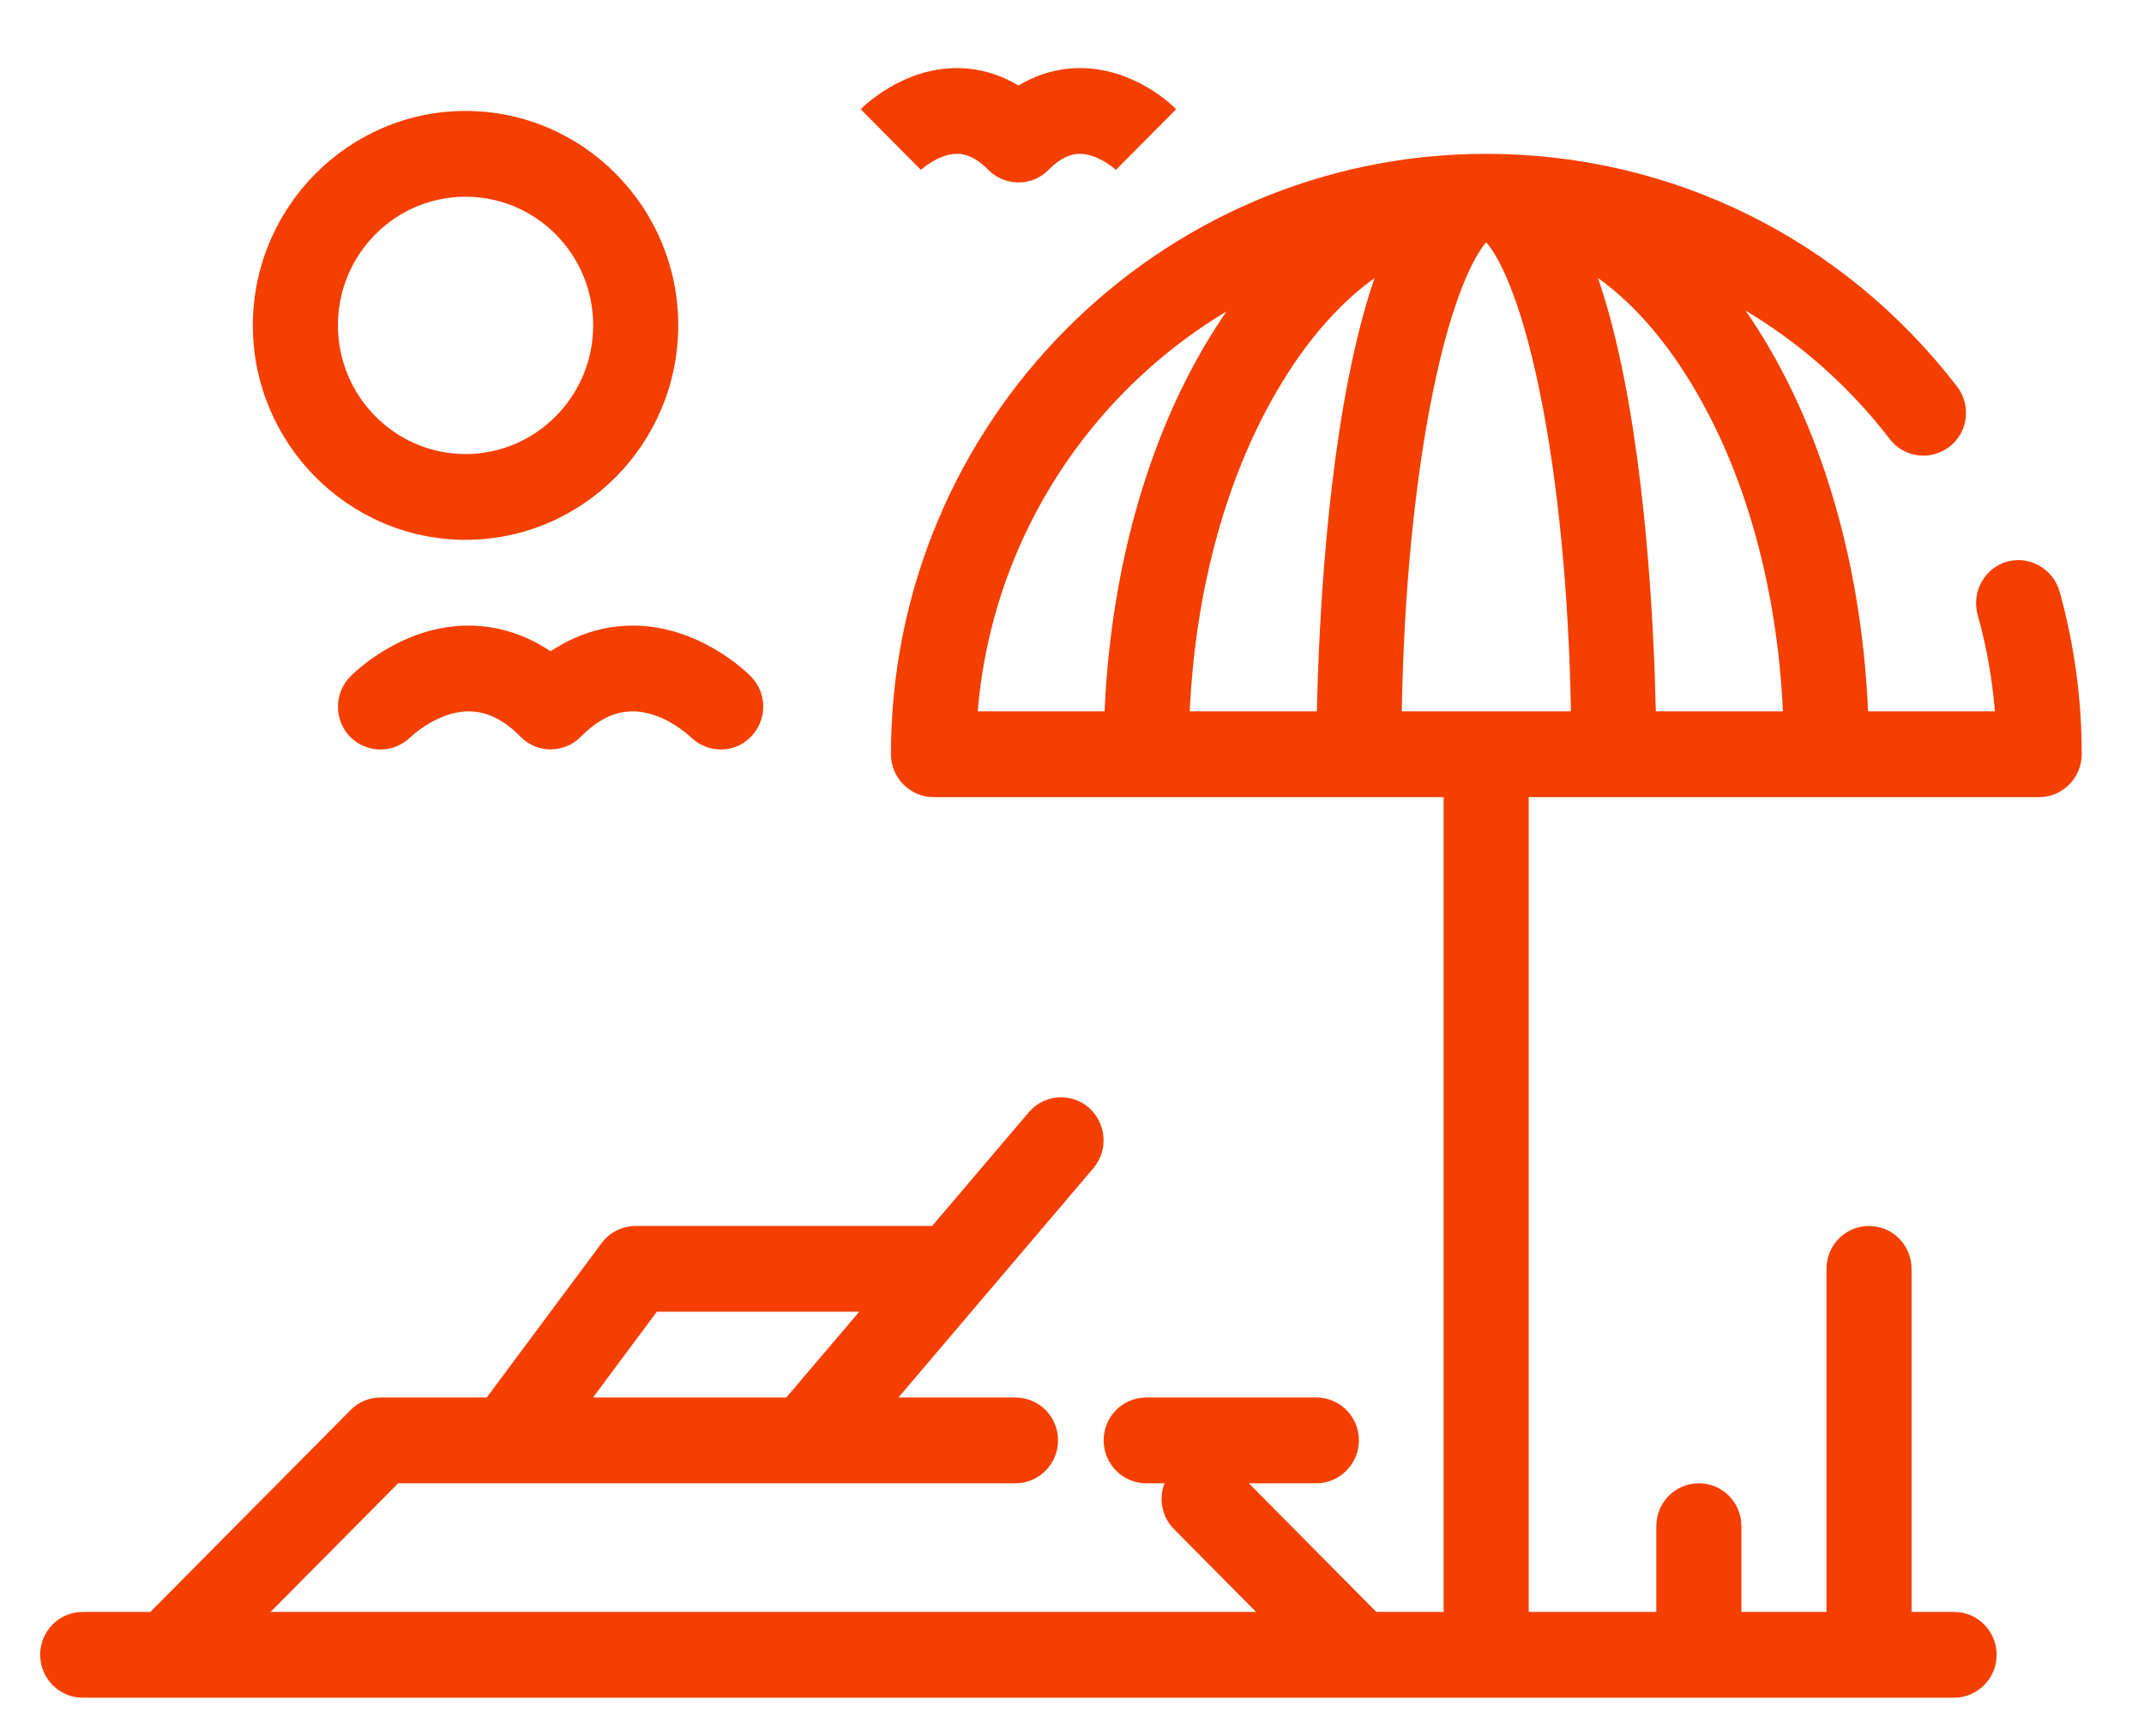 <?xml version="1.0" encoding="UTF-8"?> <svg xmlns="http://www.w3.org/2000/svg" version="1.2" viewBox="0 0 63 51" width="63" height="51"><title>Shape 10</title><style> tspan { white-space:pre } .shp0 { fill: #f43f00 } </style><path id="Shape 10" class="shp0" d="M59.92 23.42L27.43 23.42C26.74 23.42 26.18 22.85 26.18 22.16C26.18 12.43 34.03 4.52 43.67 4.52C49.12 4.52 54.16 7.01 57.51 11.36C57.93 11.91 57.83 12.7 57.29 13.12C56.74 13.55 55.95 13.45 55.53 12.9C52.67 9.18 48.34 7.04 43.67 7.04C35.83 7.04 29.37 13.15 28.73 20.9L58.62 20.9C58.54 19.93 58.37 18.98 58.11 18.06C57.93 17.39 58.31 16.69 58.98 16.5C59.64 16.32 60.33 16.71 60.52 17.38C60.95 18.93 61.17 20.53 61.17 22.16C61.17 22.85 60.61 23.42 59.92 23.42ZM53.67 23.42L33.68 23.42C32.99 23.42 32.43 22.85 32.43 22.16C32.43 17.55 33.53 13.21 35.54 9.92C37.67 6.44 40.55 4.52 43.67 4.52C46.8 4.52 49.68 6.44 51.81 9.92C53.82 13.21 54.92 17.55 54.92 22.16C54.92 22.85 54.36 23.42 53.67 23.42ZM34.96 20.9L52.39 20.9C52.22 17.23 51.27 13.84 49.68 11.24C48.03 8.53 45.9 7.04 43.67 7.04C41.45 7.04 39.32 8.53 37.67 11.24C36.08 13.84 35.13 17.23 34.96 20.9ZM47.42 23.42L39.93 23.42C39.24 23.42 38.68 22.85 38.68 22.16C38.68 20.35 38.82 4.52 43.67 4.52C48.53 4.52 48.67 20.35 48.67 22.16C48.67 22.85 48.11 23.42 47.42 23.42ZM41.19 20.9L46.16 20.9C46.1 17.43 45.78 14.14 45.25 11.54C44.67 8.67 44 7.48 43.67 7.12C43.35 7.48 42.68 8.67 42.1 11.54C41.57 14.14 41.25 17.43 41.19 20.9ZM39.93 49.88L4.93 49.88C4.43 49.88 3.97 49.57 3.78 49.1C3.58 48.63 3.69 48.09 4.05 47.73L10.3 41.43C10.53 41.19 10.85 41.06 11.18 41.06L29.84 41.06C30.53 41.06 31.09 41.62 31.09 42.32C31.09 43.01 30.53 43.58 29.84 43.58L11.7 43.58L7.95 47.36L36.91 47.36L34.5 44.93C34.01 44.44 34.01 43.64 34.5 43.15C34.99 42.65 35.78 42.65 36.27 43.15L40.81 47.73C41.17 48.09 41.27 48.63 41.08 49.1C40.89 49.57 40.43 49.88 39.93 49.88ZM43.67 49.88C42.98 49.88 42.42 49.31 42.42 48.62L42.42 22.16C42.42 21.46 42.98 20.9 43.67 20.9C44.36 20.9 44.92 21.46 44.92 22.16L44.92 48.62C44.92 49.31 44.36 49.88 43.67 49.88ZM23.68 43.58C23.39 43.58 23.1 43.48 22.87 43.27C22.34 42.82 22.28 42.03 22.73 41.5L30.23 32.68C30.68 32.15 31.47 32.09 31.99 32.54C32.51 32.99 32.58 33.79 32.13 34.32L24.63 43.14C24.38 43.43 24.03 43.58 23.68 43.58ZM14.93 43.58C14.67 43.58 14.41 43.5 14.18 43.33C13.63 42.91 13.52 42.12 13.93 41.56L17.68 36.52C17.92 36.2 18.29 36.02 18.68 36.02L27.43 36.02C28.12 36.02 28.68 36.58 28.68 37.28C28.68 37.97 28.12 38.54 27.43 38.54L19.3 38.54L15.93 43.07C15.69 43.4 15.31 43.58 14.93 43.58ZM57.42 49.88L2.43 49.88C1.74 49.88 1.18 49.31 1.18 48.62C1.18 47.92 1.74 47.36 2.43 47.36L57.42 47.36C58.11 47.36 58.67 47.92 58.67 48.62C58.67 49.31 58.11 49.88 57.42 49.88ZM38.68 43.58L33.68 43.58C32.99 43.58 32.43 43.01 32.43 42.32C32.43 41.62 32.99 41.06 33.68 41.06L38.68 41.06C39.37 41.06 39.93 41.62 39.93 42.32C39.93 43.01 39.37 43.58 38.68 43.58ZM11.18 22.02C10.86 22.02 10.54 21.9 10.29 21.65C9.81 21.16 9.81 20.36 10.3 19.87C10.45 19.72 11.83 18.38 13.77 18.38C14.96 18.38 16.1 18.89 17.06 19.87C17.55 20.36 17.55 21.16 17.06 21.65C16.58 22.14 15.78 22.14 15.3 21.65C14.8 21.14 14.3 20.9 13.77 20.9C12.85 20.9 12.07 21.65 12.06 21.66C11.81 21.9 11.5 22.02 11.18 22.02ZM21.18 22.02C20.86 22.02 20.55 21.9 20.3 21.66C20.27 21.63 19.5 20.9 18.59 20.9C18.06 20.9 17.57 21.14 17.06 21.65C16.58 22.14 15.78 22.14 15.3 21.65C14.81 21.16 14.81 20.36 15.3 19.87C16.26 18.89 17.4 18.38 18.59 18.38C20.53 18.38 21.91 19.72 22.06 19.87C22.55 20.36 22.55 21.16 22.06 21.65C21.82 21.9 21.5 22.02 21.18 22.02ZM29.93 5.36C29.61 5.36 29.29 5.24 29.04 4.99C28.58 4.52 28.23 4.52 28.12 4.52C27.65 4.52 27.19 4.87 27.05 5L27.06 4.99L25.29 3.21C25.42 3.08 26.54 2 28.12 2C28.8 2 29.82 2.21 30.81 3.21C31.3 3.7 31.3 4.5 30.81 4.99C30.57 5.24 30.25 5.36 29.93 5.36ZM29.93 5.36C29.61 5.36 29.29 5.24 29.04 4.99C28.56 4.5 28.56 3.7 29.04 3.21C30.04 2.21 31.05 2 31.73 2C33.32 2 34.44 3.08 34.56 3.21L32.79 4.99L32.8 5C32.66 4.87 32.2 4.52 31.73 4.52C31.62 4.52 31.28 4.52 30.81 4.99C30.57 5.24 30.25 5.36 29.93 5.36ZM13.68 15.86C10.24 15.86 7.43 13.03 7.43 9.56C7.43 6.09 10.24 3.26 13.68 3.26C17.13 3.26 19.93 6.09 19.93 9.56C19.93 13.03 17.13 15.86 13.68 15.86ZM13.68 5.78C11.61 5.78 9.93 7.47 9.93 9.56C9.93 11.64 11.61 13.34 13.68 13.34C15.75 13.34 17.43 11.64 17.43 9.56C17.43 7.47 15.75 5.78 13.68 5.78ZM54.92 49.88C54.23 49.88 53.67 49.31 53.67 48.62L53.67 37.28C53.67 36.58 54.23 36.02 54.92 36.02C55.61 36.02 56.17 36.58 56.17 37.28L56.17 48.62C56.17 49.31 55.61 49.88 54.92 49.88ZM49.92 49.88C49.23 49.88 48.67 49.31 48.67 48.62L48.67 44.84C48.67 44.14 49.23 43.58 49.92 43.58C50.61 43.58 51.17 44.14 51.17 44.84L51.17 48.62C51.17 49.31 50.61 49.88 49.92 49.88Z"></path></svg> 